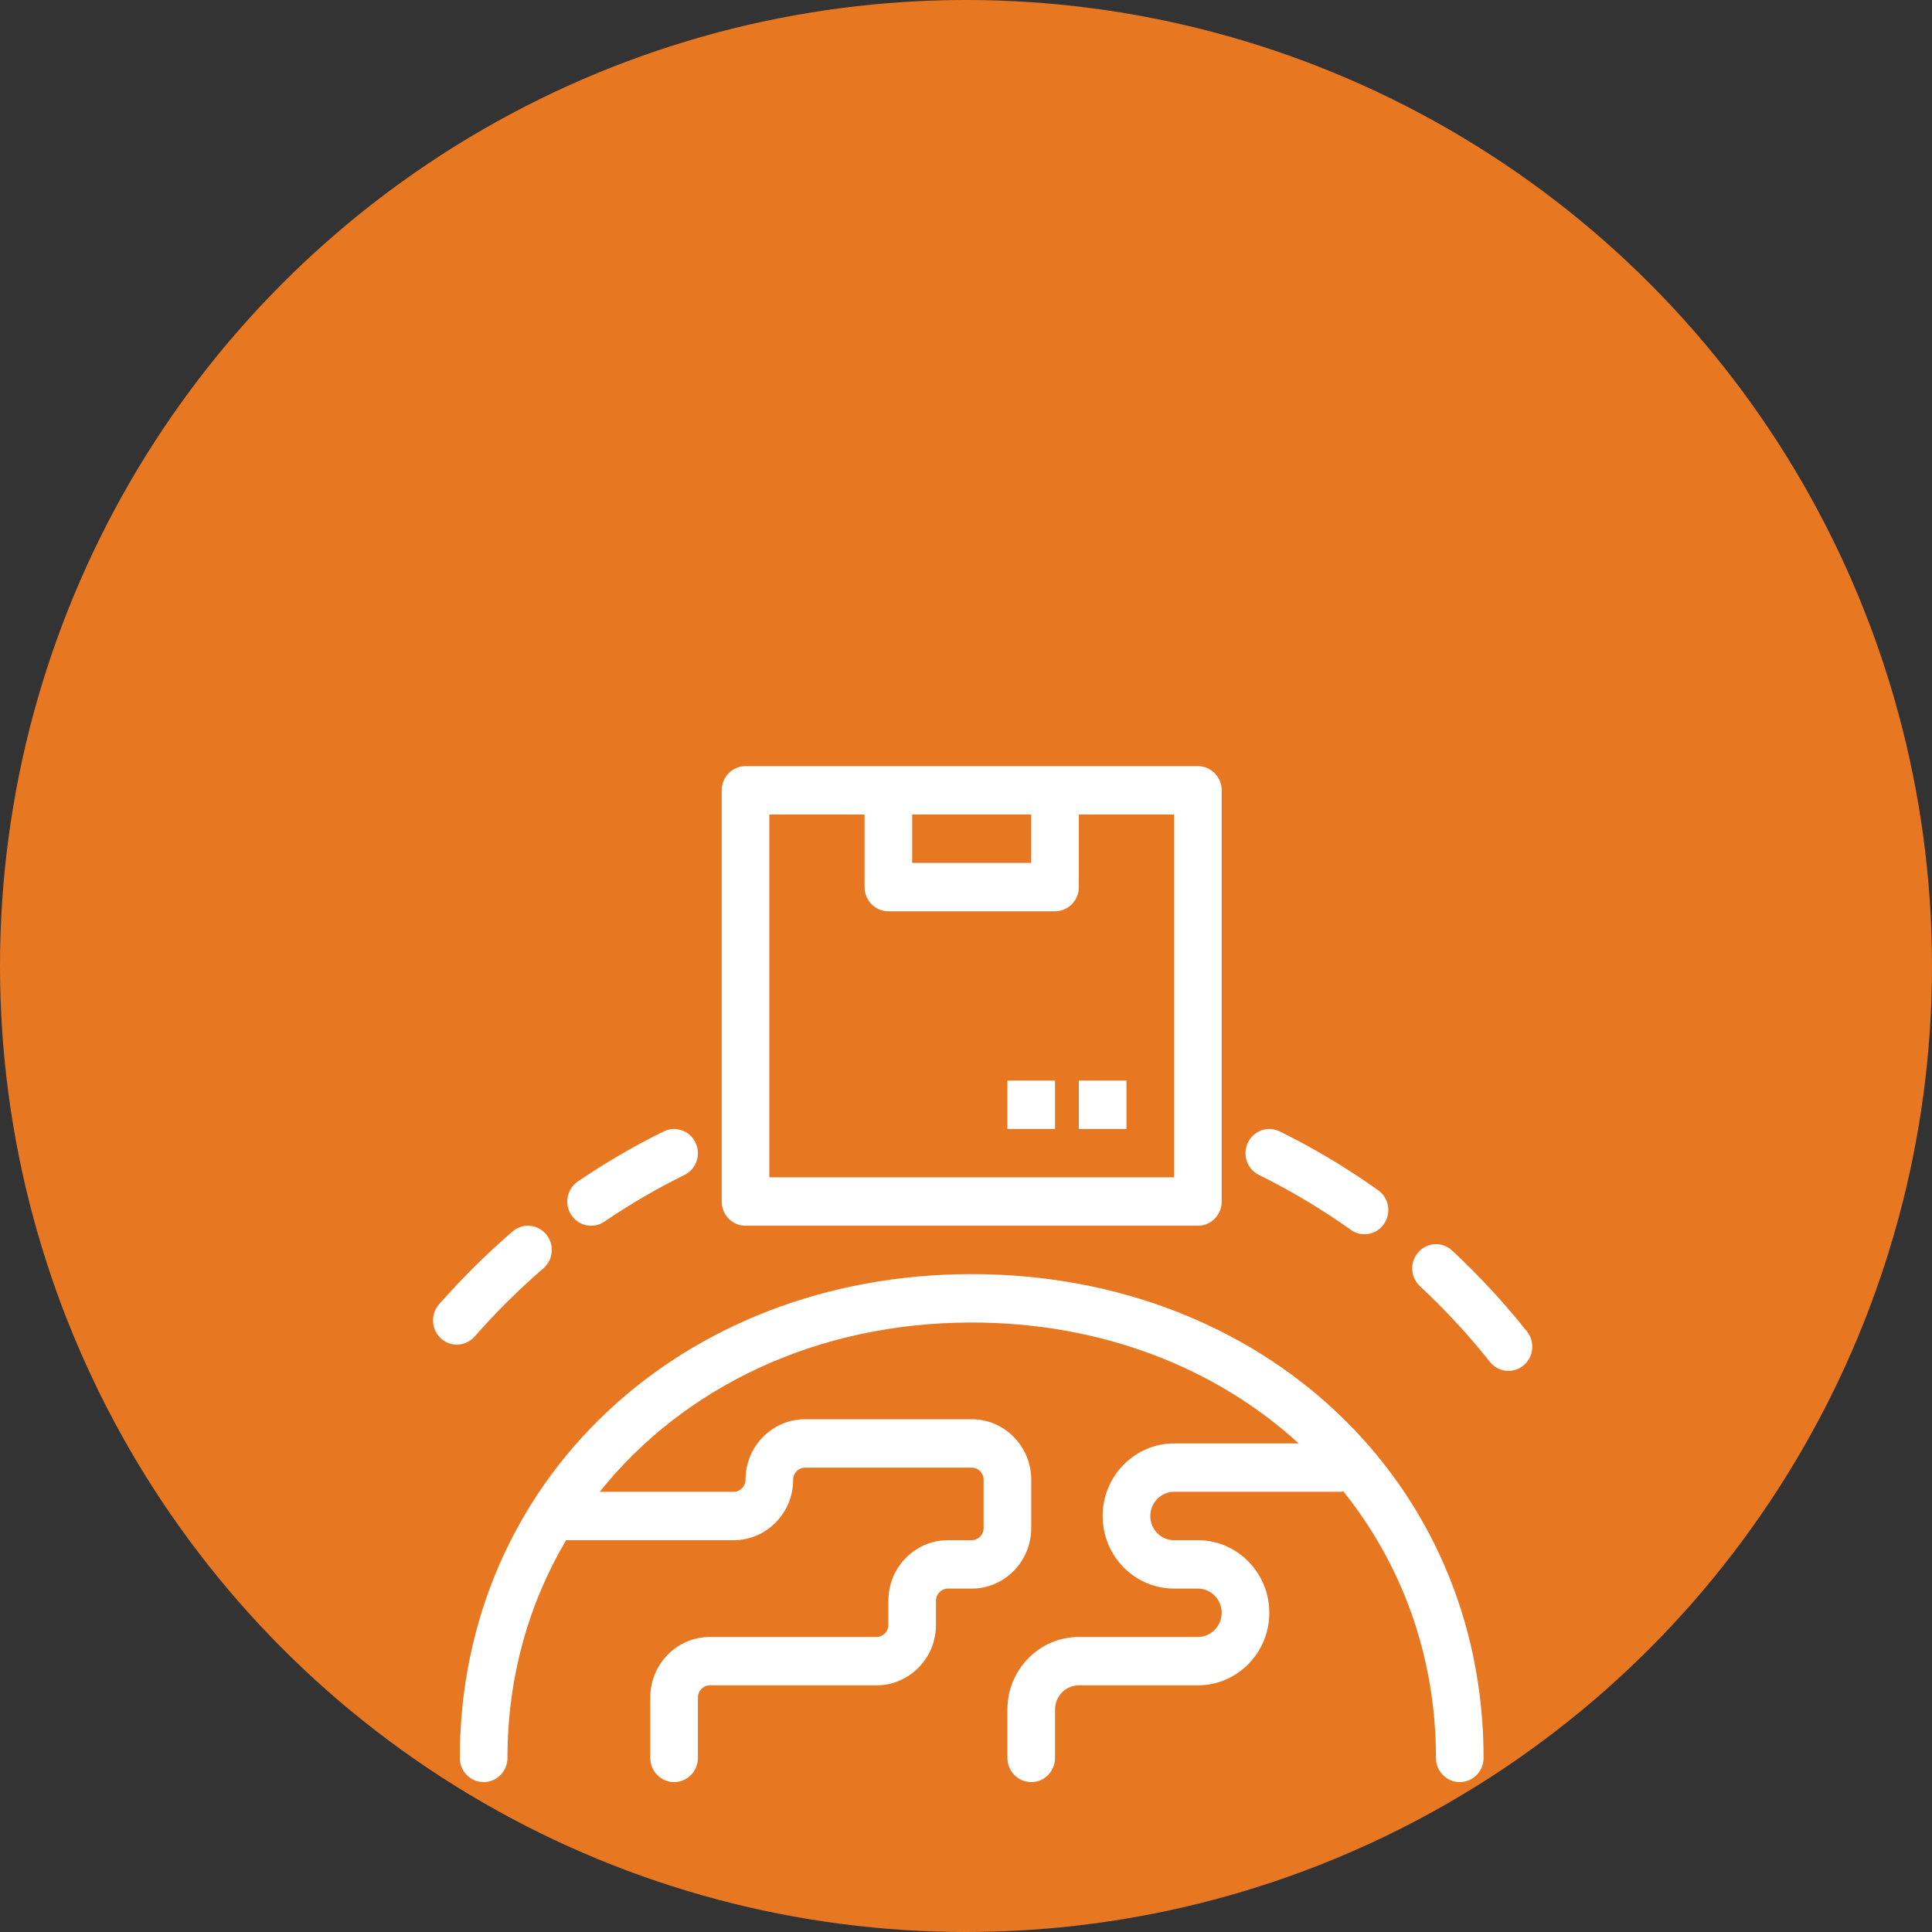 <?xml version="1.0" encoding="UTF-8"?>
<svg width="116px" height="116px" viewBox="0 0 116 116" version="1.1" xmlns="http://www.w3.org/2000/svg" xmlns:xlink="http://www.w3.org/1999/xlink">
    <rect x="0" y="0" width="116" height="116" fill="#333333" stroke="none"/>
    <!-- Generator: Sketch 64 (93537) - https://sketch.com -->
    <title>Group 22</title>
    <desc>Created with Sketch.</desc>
    <g id="Page-1" stroke="none" stroke-width="1" fill="none" fill-rule="evenodd">
        <g id="5-OVER" transform="translate(-1101, -881)">
            <g id="Group-22" transform="translate(1101, 881)">
                <circle id="Oval-Copy-5" fill="#E87722" cx="58" cy="58" r="58"></circle>
                <g id="Group-3" transform="translate(26, 46)" fill="#FFFFFF">
                    <path d="M49.588,24.545 C51.499,25.486 53.357,26.596 55.107,27.842 C55.357,28.019 55.643,28.105 55.926,28.105 C56.378,28.105 56.821,27.889 57.098,27.485 C57.551,26.828 57.394,25.924 56.748,25.463 C54.872,24.128 52.883,22.94 50.834,21.931 C50.124,21.582 49.269,21.883 48.924,22.605 C48.58,23.327 48.877,24.195 49.588,24.545 L49.588,24.545 Z M63.459,35.771 C63.741,36.125 64.154,36.31 64.571,36.31 C64.887,36.31 65.205,36.203 65.469,35.987 C66.084,35.482 66.178,34.568 65.682,33.944 C64.305,32.214 62.793,30.578 61.186,29.084 C60.605,28.542 59.7,28.583 59.168,29.175 C58.635,29.767 58.673,30.684 59.257,31.226 C60.758,32.623 62.171,34.153 63.459,35.771 L63.459,35.771 Z M1.429,34.734 C1.822,34.734 2.215,34.568 2.498,34.247 C3.773,32.79 5.161,31.414 6.624,30.156 C7.227,29.637 7.301,28.721 6.791,28.109 C6.282,27.498 5.38,27.421 4.775,27.939 C3.213,29.286 1.728,30.757 0.361,32.315 C-0.163,32.914 -0.11,33.833 0.48,34.366 C0.752,34.612 1.092,34.734 1.429,34.734 L1.429,34.734 Z M9.491,27.595 C9.764,27.595 10.04,27.515 10.285,27.35 C11.823,26.304 13.442,25.36 15.098,24.545 C15.808,24.195 16.104,23.327 15.759,22.605 C15.416,21.883 14.56,21.584 13.851,21.931 C12.077,22.805 10.342,23.816 8.695,24.936 C8.039,25.382 7.863,26.284 8.302,26.95 C8.578,27.369 9.03,27.595 9.491,27.595 L9.491,27.595 Z M34.487,21.786 L37.346,21.786 L37.346,18.881 L34.487,18.881 L34.487,21.786 Z M38.775,21.786 L41.634,21.786 L41.634,18.881 L38.775,18.881 L38.775,21.786 Z M44.493,43.571 L54.499,43.571 C54.554,43.571 54.599,43.547 54.652,43.539 C58.157,47.907 60.217,53.407 60.217,59.548 C60.217,60.349 60.856,61 61.647,61 C62.436,61 63.076,60.349 63.076,59.548 C63.076,42.988 49.862,30.5 32.343,30.5 C14.822,30.5 1.609,42.988 1.609,59.548 C1.609,60.349 2.248,61 3.039,61 C3.828,61 4.468,60.349 4.468,59.548 C4.468,54.716 5.743,50.28 7.987,46.476 L18.048,46.476 C20.018,46.476 21.622,44.848 21.622,42.845 C21.622,42.444 21.942,42.119 22.336,42.119 L32.343,42.119 C32.736,42.119 33.057,42.444 33.057,42.845 L33.057,45.75 C33.057,46.151 32.736,46.476 32.343,46.476 L30.913,46.476 C28.942,46.476 27.34,48.106 27.34,50.107 L27.34,51.56 C27.34,51.96 27.018,52.286 26.625,52.286 L16.619,52.286 C14.647,52.286 13.045,53.915 13.045,55.917 L13.045,59.548 C13.045,60.349 13.684,61 14.474,61 C15.263,61 15.904,60.349 15.904,59.548 L15.904,55.917 C15.904,55.516 16.224,55.19 16.619,55.19 L26.625,55.19 C28.595,55.19 30.198,53.562 30.198,51.56 L30.198,50.107 C30.198,49.706 30.519,49.381 30.913,49.381 L32.343,49.381 C34.312,49.381 35.916,47.753 35.916,45.75 L35.916,42.845 C35.916,40.844 34.312,39.214 32.343,39.214 L22.336,39.214 C20.365,39.214 18.763,40.844 18.763,42.845 C18.763,43.246 18.441,43.571 18.048,43.571 L10.006,43.571 C15.005,37.322 22.984,33.405 32.343,33.405 C40.156,33.405 47.015,36.132 51.979,40.667 L44.493,40.667 C42.127,40.667 40.205,42.622 40.205,45.024 C40.205,47.426 42.127,49.381 44.493,49.381 L45.923,49.381 C46.71,49.381 47.352,50.033 47.352,50.833 C47.352,51.634 46.71,52.286 45.923,52.286 L38.775,52.286 C36.409,52.286 34.487,54.241 34.487,56.643 L34.487,59.548 C34.487,60.349 35.126,61 35.916,61 C36.705,61 37.346,60.349 37.346,59.548 L37.346,56.643 C37.346,55.843 37.986,55.19 38.775,55.19 L45.923,55.19 C48.287,55.19 50.211,53.236 50.211,50.833 C50.211,48.431 48.287,46.476 45.923,46.476 L44.493,46.476 C43.704,46.476 43.064,45.824 43.064,45.024 C43.064,44.224 43.704,43.571 44.493,43.571 L44.493,43.571 Z M20.192,2.905 L25.91,2.905 L25.91,7.262 C25.91,8.064 26.549,8.714 27.34,8.714 L37.346,8.714 C38.135,8.714 38.775,8.064 38.775,7.262 L38.775,2.905 L44.493,2.905 L44.493,24.69 L20.192,24.69 L20.192,2.905 Z M28.769,5.81 L35.916,5.81 L35.916,2.905 L28.769,2.905 L28.769,5.81 Z M18.763,27.595 L45.923,27.595 C46.712,27.595 47.352,26.945 47.352,26.143 L47.352,1.452 C47.352,0.651 46.712,0 45.923,0 L18.763,0 C17.972,0 17.333,0.651 17.333,1.452 L17.333,26.143 C17.333,26.945 17.972,27.595 18.763,27.595 L18.763,27.595 Z" id="Fill-1"></path>
                </g>
            </g>
        </g>
    </g>
</svg>